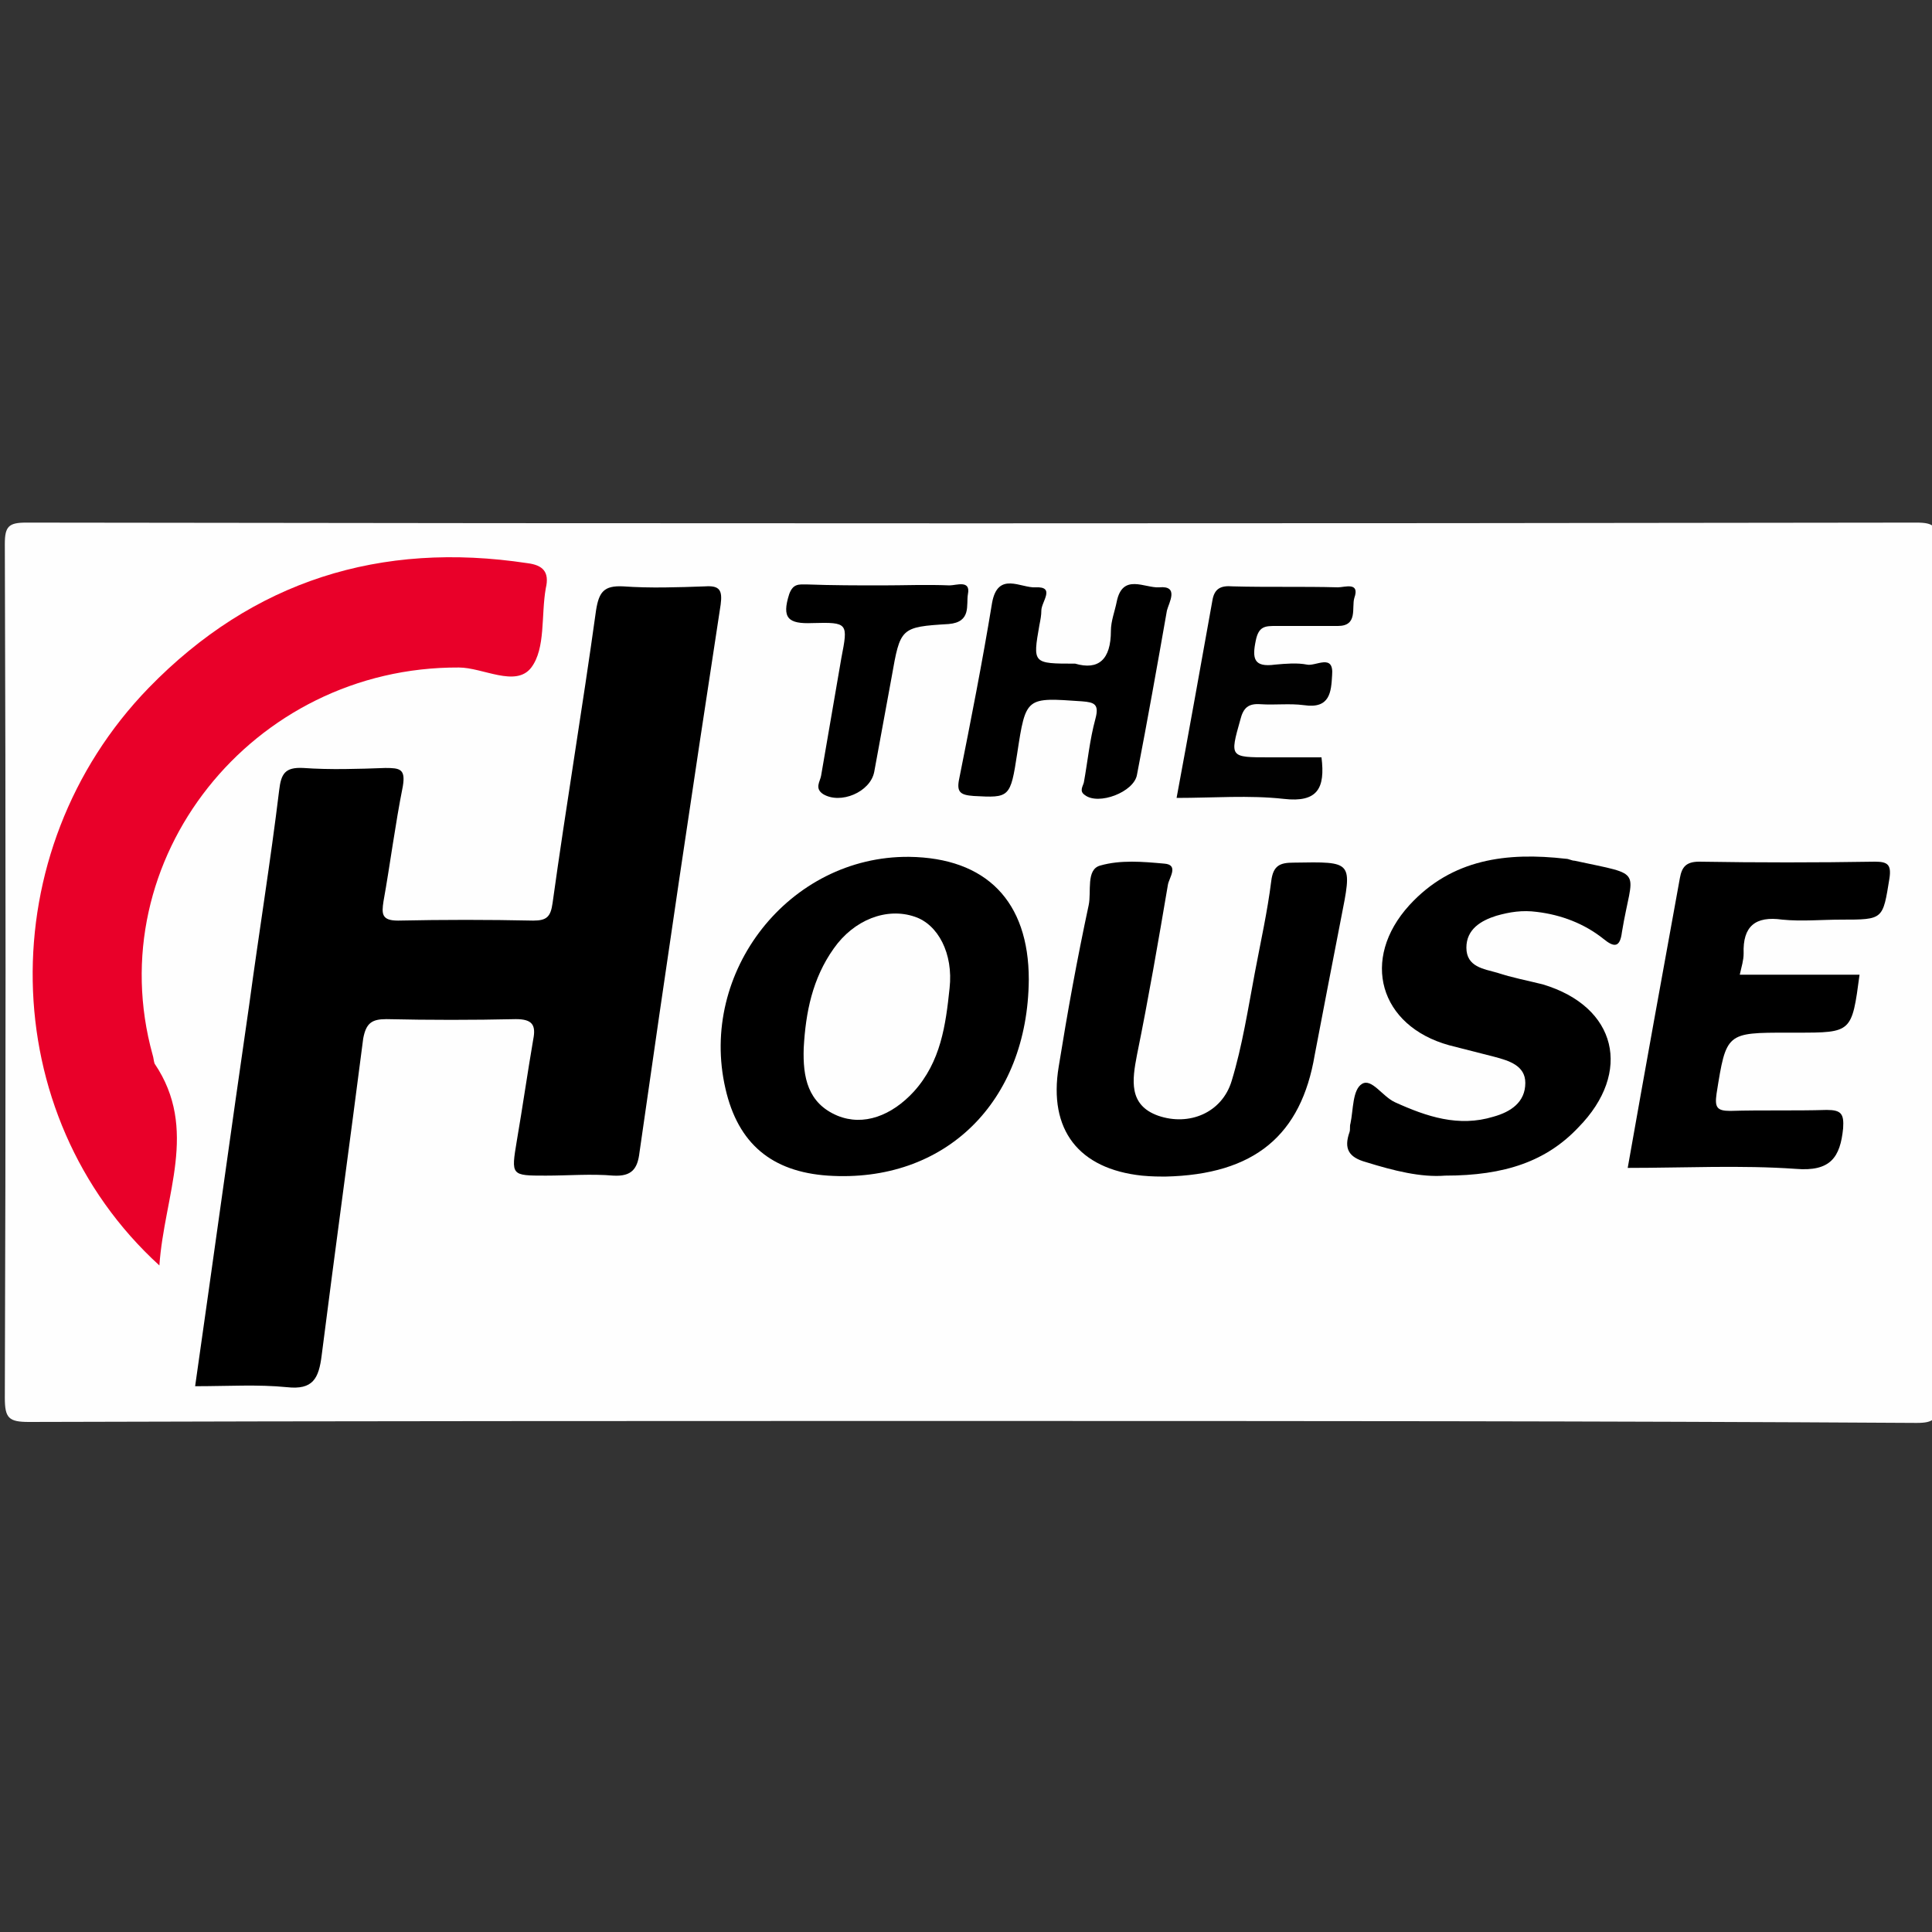 <?xml version="1.0" encoding="utf-8"?>
<!-- Generator: Adobe Illustrator 17.0.0, SVG Export Plug-In . SVG Version: 6.00 Build 0)  -->
<!DOCTYPE svg PUBLIC "-//W3C//DTD SVG 1.1//EN" "http://www.w3.org/Graphics/SVG/1.1/DTD/svg11.dtd">
<svg version="1.1" id="Layer_1" xmlns:x="http://ns.adobe.com/Extensibility/1.0/" xmlns:i="http://ns.adobe.com/AdobeIllustrator/10.0/" xmlns:graph="http://ns.adobe.com/Graphs/1.0/"
	 xmlns="http://www.w3.org/2000/svg" xmlns:xlink="http://www.w3.org/1999/xlink" xmlns:a="http://ns.adobe.com/AdobeSVGViewerExtensions/3.0/"
	 x="0px" y="0px" width="200px" height="200px" viewBox="0 0 200 200" enable-background="new 0 0 200 200" xml:space="preserve">
<rect x="0" y="0" width="200" height="200" fill="#333333" stroke="none"/>
<g>
	<g>
		<path fill="#FEFEFE" d="M100.6,147.1c-32.5,0-65,0-97.6,0.1c-2.1,0-2.5-0.4-2.5-2.5c0.1-29.5,0.1-59,0-88.4c0-1.8,0.4-2.2,2.2-2.2
			c65.2,0.1,130.5,0.1,195.7,0c1.8,0,2.2,0.4,2.2,2.2c-0.1,29.6-0.1,59.2,0,88.8c0,1.8-0.4,2.2-2.2,2.2
			C165.9,147.1,133.2,147.1,100.6,147.1z"/>
		<path d="M20.2,143.5c1.9-13.3,3.7-26.4,5.6-39.5c1-7.4,2.2-14.8,3.1-22.2c0.2-1.7,0.6-2.4,2.5-2.3c2.8,0.2,5.7,0.1,8.5,0
			c1.5,0,2.1,0.1,1.8,1.9c-0.8,4-1.3,8-2,11.9c-0.2,1.3-0.2,2,1.5,2c4.7-0.1,9.3-0.1,14,0c1.4,0,1.8-0.4,2-1.8
			c1.4-10.1,3.1-20.2,4.5-30.3c0.3-1.9,0.8-2.6,2.8-2.5c2.8,0.2,5.7,0.1,8.5,0c1.5-0.1,1.8,0.4,1.6,1.9c-2.9,18.9-5.7,37.8-8.4,56.7
			c-0.2,1.7-0.8,2.5-2.7,2.4c-2.3-0.2-4.7,0-7,0c-3.6,0-3.6,0-3-3.6c0.6-3.5,1.1-7,1.7-10.5c0.3-1.5-0.1-2.1-1.8-2.1
			c-4.5,0.1-8.9,0.1-13.4,0c-1.5,0-2.1,0.4-2.4,2c-1.4,10.9-2.9,21.8-4.3,32.8c-0.3,2.4-0.9,3.6-3.6,3.3
			C26.7,143.3,23.6,143.5,20.2,143.5z"/>
		<path fill="#E90029" d="M16.5,131C-0.6,115.4-1,88.1,15.4,71.2c10.8-11.1,24-15.2,39.2-12.9c1.6,0.2,2.3,0.9,1.9,2.6
			c-0.5,2.8,0,6.2-1.5,8.2c-1.6,2.1-5,0-7.5,0c-21.4-0.1-37.3,19.9-31.7,40.1c0.1,0.3,0.1,0.6,0.2,0.9C20.6,116.9,17,123.7,16.5,131
			z"/>
		<path d="M106.5,101.4c-0.1,12.7-8.7,21.1-20.8,20.3c-5.8-0.4-9.3-3.3-10.6-9c-2.8-12.1,6.6-24.1,19-24
			C102.1,88.8,106.5,93.3,106.5,101.4z"/>
		<path d="M120.6,121.8c-0.4,0-1.4,0-2.4-0.1c-6.5-0.7-9.7-4.7-8.6-11.3c0.9-5.6,1.9-11.1,3.1-16.7c0.3-1.4-0.3-3.7,1.2-4.1
			c2.1-0.6,4.4-0.4,6.6-0.2c1.6,0.1,0.5,1.5,0.4,2.2c-1,5.9-2,11.7-3.2,17.6c-0.5,2.6-0.9,5.2,2.2,6.3c3.2,1.1,6.6-0.3,7.6-3.6
			c1.1-3.6,1.7-7.5,2.4-11.2c0.6-3.2,1.3-6.3,1.7-9.5c0.2-1.6,0.9-1.9,2.3-1.9c6.2-0.1,6.1-0.2,4.9,5.9c-0.9,4.6-1.8,9.3-2.7,14
			C134.7,117.5,129.9,121.6,120.6,121.8z"/>
		<path d="M149.6,121.7c-2.5,0.2-5.3-0.5-8.2-1.4c-1.8-0.5-2.3-1.4-1.7-3.1c0.1-0.3,0-0.6,0.1-0.9c0.3-1.4,0.2-3.5,1.2-4.1
			c1-0.6,2.1,1.3,3.4,1.9c3.3,1.5,6.6,2.6,10.2,1.5c1.8-0.5,3.3-1.5,3.3-3.5c0-1.8-1.7-2.3-3.2-2.7c-1.6-0.4-3.1-0.8-4.7-1.2
			c-7.2-2-9.2-8.9-4.1-14.5c4.4-4.8,10.1-5.5,16.2-4.8c0.3,0,0.6,0.2,0.9,0.2c7.4,1.6,6,0.7,4.9,7.4c-0.2,1.6-0.8,1.6-1.9,0.7
			c-2-1.6-4.4-2.5-6.9-2.8c-1.5-0.2-2.8,0-4.2,0.4c-1.6,0.5-3.1,1.4-3.1,3.3c0,2,1.8,2.2,3.2,2.6c1.5,0.5,3.1,0.8,4.7,1.2
			c7.7,2.3,9.3,9.1,3.7,14.8C160.1,120.2,155.8,121.7,149.6,121.7z"/>
		<path d="M180.1,100.9c4.4,0,8.4,0,12.4,0c-0.8,6-0.8,6-6.5,6c-0.3,0-0.6,0-0.9,0c-6.4,0-6.4,0-7.4,6.3c-0.2,1.4,0,1.8,1.4,1.8
			c3.3-0.1,6.7,0,10-0.1c1.5,0,1.8,0.4,1.7,1.9c-0.3,3-1.3,4.5-4.9,4.2c-5.7-0.4-11.5-0.1-17.4-0.1c1.8-10.2,3.6-20.1,5.4-30
			c0.2-1.1,0.6-1.7,2-1.7c6.1,0.1,12.1,0.1,18.2,0c1.3,0,1.7,0.3,1.5,1.7c-0.7,4.3-0.6,4.3-5,4.3c-2,0-4.1,0.2-6.1,0
			c-2.8-0.4-4.1,0.7-4,3.5C180.5,99.4,180.3,100,180.1,100.9z"/>
		<path d="M111.3,68.7c2.4,0.7,3.7-0.4,3.7-3.4c0-1,0.4-2,0.6-3c0.6-3,2.9-1.4,4.4-1.5c2.1-0.2,1,1.6,0.8,2.4c-1,5.7-2,11.3-3.1,17
			c-0.3,1.8-4,3.2-5.4,2.1c-0.6-0.4-0.2-0.9-0.1-1.3c0.4-2.2,0.6-4.4,1.2-6.6c0.4-1.5-0.1-1.7-1.4-1.8c-5.8-0.4-5.8-0.5-6.7,5.4
			c-0.7,4.6-0.8,4.6-4.5,4.4c-1.4-0.1-1.8-0.4-1.5-1.8c1.2-6,2.4-12.1,3.4-18.2c0.6-3.3,3-1.5,4.5-1.6c2.1-0.1,0.6,1.5,0.6,2.4
			c0,0.5-0.1,1-0.2,1.5C106.9,68.7,106.9,68.7,111.3,68.7z"/>
		<path fill="#010101" d="M136.8,78.4c0.4,3.2-0.4,4.7-3.9,4.3c-3.6-0.4-7.3-0.1-11.1-0.1c1.3-7,2.5-13.7,3.7-20.4
			c0.2-1.3,0.9-1.6,2.1-1.5c3.6,0.1,7.3,0,10.9,0.1c0.7,0,2.3-0.6,1.7,1.1c-0.3,1,0.4,2.9-1.7,2.9c-2.1,0-4.3,0-6.4,0
			c-1.1,0-1.8,0-2.1,1.5c-0.4,1.9-0.2,2.8,2,2.5c1.1-0.1,2.3-0.2,3.3,0c0.9,0.2,2.8-1.2,2.6,1.1c-0.1,1.7-0.2,3.5-2.9,3.1
			c-1.5-0.2-3,0-4.5-0.1c-1.3-0.1-1.8,0.4-2.1,1.6c-1.1,3.9-1.1,3.9,3,3.9C133.2,78.4,135,78.4,136.8,78.4z"/>
		<path d="M91.3,60.6c2.3,0,4.6-0.1,7,0c0.7,0,2.2-0.6,1.9,0.9c-0.2,1.1,0.4,2.9-2,3.1c-5,0.3-5,0.4-5.9,5.5
			c-0.6,3.3-1.2,6.5-1.8,9.8c-0.4,2.1-3.5,3.4-5.3,2.3c-0.9-0.6-0.3-1.3-0.2-1.9c0.7-4.1,1.4-8.1,2.1-12.2c0.7-3.6,0.7-3.7-3-3.6
			c-2.5,0.1-3.2-0.5-2.4-3c0.4-1.1,1-1,1.8-1C86.2,60.6,88.8,60.6,91.3,60.6z"/>
		<path fill="#FEFEFE" d="M83.2,108.5c0.2-3.7,0.9-7.2,3.1-10.3c2.1-3,5.5-4.3,8.4-3.3c2.4,0.8,4,3.8,3.6,7.4
			c-0.4,3.8-0.9,7.6-3.7,10.7c-2.3,2.5-5.2,3.6-7.9,2.5C83.6,114.2,83.1,111.5,83.2,108.5z"/>
	</g>
</g>
</svg>
